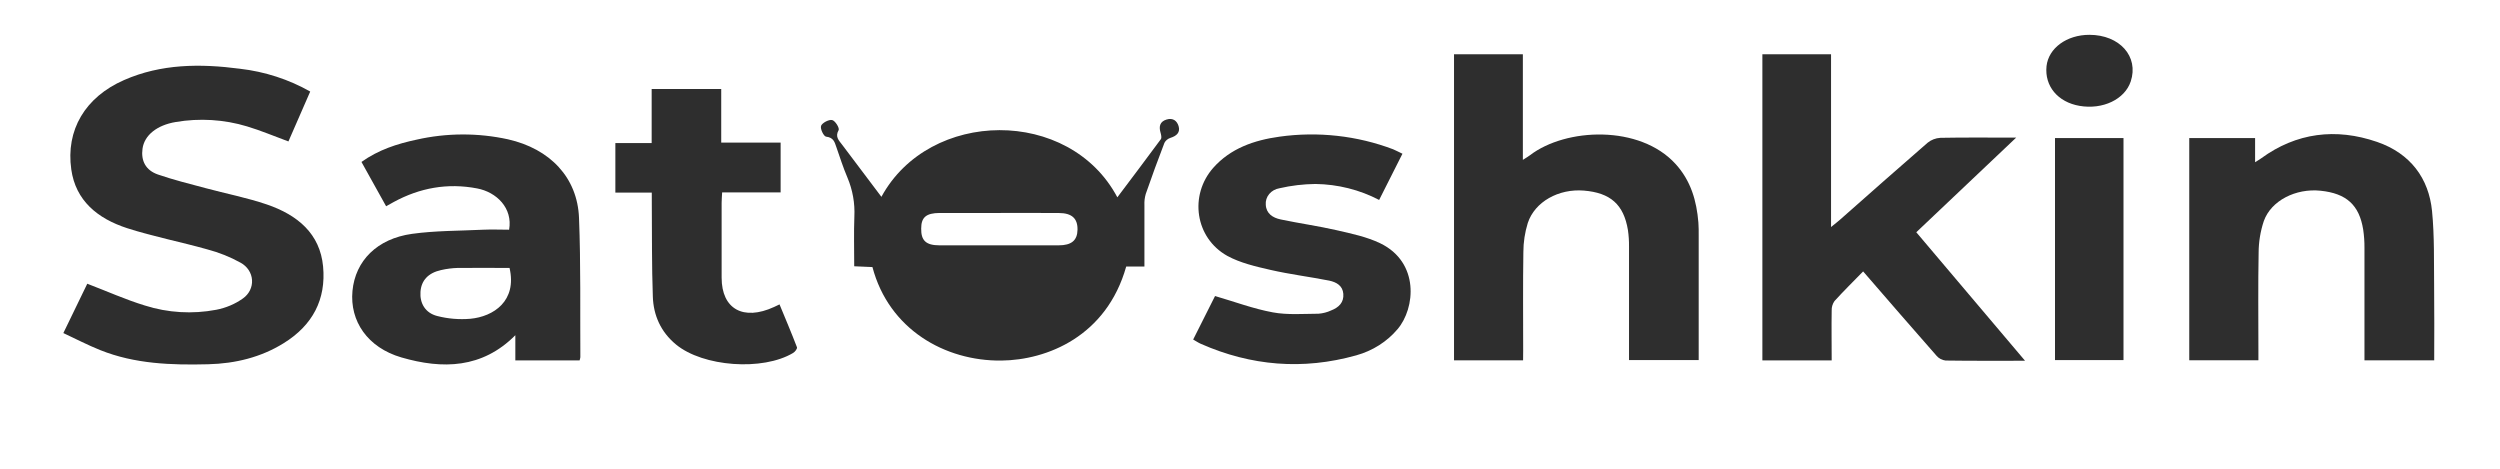<?xml version="1.0" encoding="UTF-8"?> <svg xmlns="http://www.w3.org/2000/svg" width="208" height="39" viewBox="0 0 208 39" fill="none"><g opacity="0.92"><path d="M73.333 16.376C77.328 9.036 88.983 8.91 92.963 16.417C94.185 14.787 95.398 13.194 96.58 11.584C96.674 11.456 96.601 11.196 96.549 11.002C96.411 10.514 96.507 10.115 97.054 9.946C97.601 9.777 97.933 10.066 98.061 10.501C98.207 11.005 97.915 11.304 97.38 11.471C97.271 11.506 97.171 11.56 97.085 11.632C96.999 11.703 96.93 11.79 96.881 11.886C96.338 13.295 95.82 14.711 95.327 16.134C95.24 16.436 95.202 16.748 95.216 17.061C95.216 18.745 95.216 20.43 95.216 22.178H93.7C92.067 27.973 87.128 29.958 83.311 29.999C78.629 30.051 73.959 27.407 72.587 22.22L71.071 22.154C71.071 20.753 71.031 19.384 71.083 18.016C71.138 16.907 70.94 15.799 70.503 14.766C70.15 13.937 69.876 13.076 69.582 12.23C69.44 11.828 69.358 11.442 68.732 11.37C68.536 11.349 68.224 10.716 68.314 10.468C68.404 10.22 68.978 9.923 69.239 9.989C69.5 10.055 69.866 10.662 69.774 10.829C69.461 11.378 69.791 11.679 70.069 12.045C71.138 13.466 72.209 14.888 73.333 16.376ZM83.102 17.719C81.46 17.719 79.821 17.719 78.18 17.719C77.06 17.727 76.643 18.076 76.643 19.015C76.628 20.012 77.039 20.408 78.157 20.412C81.463 20.42 84.77 20.42 88.076 20.412C89.152 20.412 89.632 20.001 89.649 19.116C89.668 18.177 89.183 17.729 88.106 17.723C86.433 17.711 84.768 17.719 83.102 17.719Z" fill="#1C1C1C"></path><path d="M5.271 27.711L7.261 23.606C8.896 24.23 10.442 24.927 12.05 25.418C13.961 26.027 16.012 26.15 17.991 25.773C18.799 25.618 19.558 25.296 20.213 24.83C20.465 24.652 20.665 24.419 20.797 24.152C20.928 23.885 20.988 23.592 20.969 23.299C20.951 23.006 20.855 22.722 20.69 22.471C20.526 22.22 20.297 22.011 20.025 21.861C19.158 21.379 18.226 21.006 17.254 20.75C15.04 20.125 12.76 19.684 10.571 18.982C8.103 18.177 6.298 16.687 5.931 14.102C5.465 10.827 7.075 8.087 10.316 6.663C13.407 5.305 16.663 5.287 19.963 5.72C22.034 5.959 24.028 6.605 25.81 7.616C25.2 9.015 24.599 10.388 23.997 11.768C22.813 11.333 21.719 10.866 20.558 10.517C18.642 9.938 16.6 9.812 14.618 10.152C13.054 10.412 12.014 11.254 11.858 12.364C11.718 13.369 12.112 14.164 13.144 14.521C14.433 14.964 15.769 15.297 17.091 15.649C18.789 16.107 20.533 16.446 22.189 17.007C24.77 17.888 26.627 19.45 26.881 22.172C27.136 24.894 26.033 27.052 23.592 28.559C21.713 29.724 19.591 30.249 17.327 30.306C14.257 30.385 11.219 30.282 8.347 29.132C7.309 28.716 6.311 28.198 5.271 27.711Z" fill="#1C1C1C"></path><path d="M126.721 29.978H120.974V4.515H126.702V13.301C126.972 13.127 127.133 13.037 127.275 12.929C130.278 10.62 136.428 10.377 139.402 13.637C140.692 15.051 141.162 16.73 141.306 18.52C141.336 18.881 141.331 19.244 141.331 19.607C141.331 23.038 141.331 26.468 141.331 29.957H135.534V29.213C135.534 26.315 135.534 23.414 135.534 20.515C135.54 20.056 135.51 19.598 135.444 19.143C135.093 17.009 133.982 16.039 131.781 15.857C129.68 15.686 127.697 16.782 127.112 18.552C126.869 19.339 126.745 20.154 126.744 20.973C126.702 23.701 126.728 26.433 126.728 29.163L126.721 29.978Z" fill="#1C1C1C"></path><path d="M168.484 30.015C166.147 30.015 164.009 30.028 161.873 29.997C161.58 29.962 161.314 29.823 161.129 29.609C159.139 27.347 157.161 25.065 155.012 22.581C154.187 23.429 153.381 24.219 152.629 25.049C152.465 25.285 152.383 25.562 152.396 25.843C152.373 27.215 152.396 28.585 152.396 29.983H146.63V4.513H152.343V18.889C152.713 18.588 152.916 18.433 153.106 18.264C155.524 16.13 157.932 13.995 160.371 11.881C160.669 11.635 161.047 11.489 161.444 11.467C163.47 11.428 165.498 11.45 167.745 11.45L159.435 19.323L168.484 30.015Z" fill="#1C1C1C"></path><path d="M202.526 29.982H196.723V29.172C196.723 26.322 196.723 23.47 196.723 20.62C196.727 20.113 196.692 19.607 196.618 19.104C196.29 17.055 195.221 16.089 193.068 15.868C191.011 15.655 188.958 16.687 188.35 18.39C188.066 19.241 187.921 20.127 187.918 21.017C187.866 23.722 187.899 26.429 187.899 29.136V29.972H182.146V11.487H187.624V13.497C187.856 13.349 187.993 13.272 188.121 13.179C191.059 11.033 194.344 10.627 197.773 11.807C200.561 12.767 202.075 14.849 202.345 17.554C202.553 19.663 202.495 21.797 202.52 23.922C202.545 25.922 202.526 27.925 202.526 29.982Z" fill="#1C1C1C"></path><path d="M48.222 29.984H42.876V27.89C40.119 30.663 36.82 30.735 33.393 29.737C30.584 28.918 29.091 26.718 29.325 24.209C29.559 21.7 31.373 19.859 34.282 19.456C36.231 19.186 38.217 19.209 40.201 19.112C40.923 19.079 41.65 19.112 42.358 19.112C42.675 17.315 41.314 15.982 39.693 15.676C37.237 15.206 34.932 15.629 32.777 16.797C32.568 16.906 32.38 17.018 32.125 17.16L30.074 13.474C31.48 12.467 33.048 11.962 34.669 11.617C37.162 11.054 39.764 11.044 42.262 11.59C45.766 12.381 48.043 14.774 48.174 18.126C48.327 21.988 48.26 25.857 48.285 29.72C48.273 29.809 48.252 29.898 48.222 29.984ZM42.394 22.292C40.932 22.292 39.503 22.279 38.077 22.292C37.61 22.306 37.146 22.366 36.692 22.471C35.627 22.707 35.051 23.334 34.984 24.277C34.917 25.22 35.375 26.039 36.381 26.293C37.276 26.523 38.207 26.6 39.132 26.522C41.061 26.342 43.031 25.042 42.394 22.292Z" fill="#1C1C1C"></path><path d="M116.684 12.79L114.744 16.636C113.126 15.788 111.304 15.331 109.446 15.307C108.438 15.318 107.434 15.437 106.456 15.662C106.114 15.717 105.808 15.889 105.596 16.143C105.385 16.398 105.284 16.717 105.313 17.038C105.351 17.767 105.888 18.119 106.554 18.258C108.101 18.584 109.676 18.802 111.215 19.155C112.445 19.438 113.721 19.704 114.836 20.241C118.113 21.828 117.76 25.651 116.271 27.393C115.395 28.43 114.195 29.19 112.836 29.566C108.402 30.808 104.087 30.447 99.913 28.608C99.704 28.517 99.52 28.389 99.272 28.249L101.091 24.63C102.736 25.109 104.286 25.692 105.894 25.988C107.124 26.217 108.429 26.107 109.701 26.101C110.064 26.073 110.419 25.982 110.745 25.831C111.397 25.579 111.821 25.156 111.764 24.446C111.712 23.773 111.198 23.476 110.593 23.348C108.964 23.027 107.306 22.824 105.693 22.453C104.465 22.172 103.175 21.871 102.112 21.289C99.426 19.791 98.931 16.244 100.942 13.964C102.371 12.348 104.338 11.663 106.46 11.37C109.652 10.925 112.914 11.287 115.903 12.418C116.137 12.515 116.359 12.639 116.684 12.79Z" fill="#1C1C1C"></path><path d="M54.228 16.023H51.198V11.904H54.218V7.404H60.006V11.867H64.948V16.008H60.082C60.065 16.363 60.04 16.621 60.04 16.877C60.04 18.947 60.04 21.023 60.04 23.105C60.04 25.715 61.848 26.716 64.404 25.54L64.856 25.325C65.353 26.53 65.854 27.704 66.307 28.891C66.351 29.006 66.142 29.279 65.981 29.369C63.452 30.88 58.495 30.519 56.245 28.664C54.963 27.607 54.366 26.215 54.316 24.681C54.224 22.123 54.251 19.564 54.23 17.005C54.226 16.72 54.228 16.434 54.228 16.023Z" fill="#1C1C1C"></path><path d="M170.976 11.487H176.675V29.959H170.976V11.487Z" fill="#1C1C1C"></path><path d="M173.835 2.897C176.36 2.897 177.965 4.707 177.276 6.777C176.781 8.264 174.954 9.139 173.024 8.809C171.208 8.499 170.101 7.162 170.27 5.51C170.433 4.007 171.949 2.897 173.835 2.897Z" fill="#1C1C1C"></path></g></svg> 